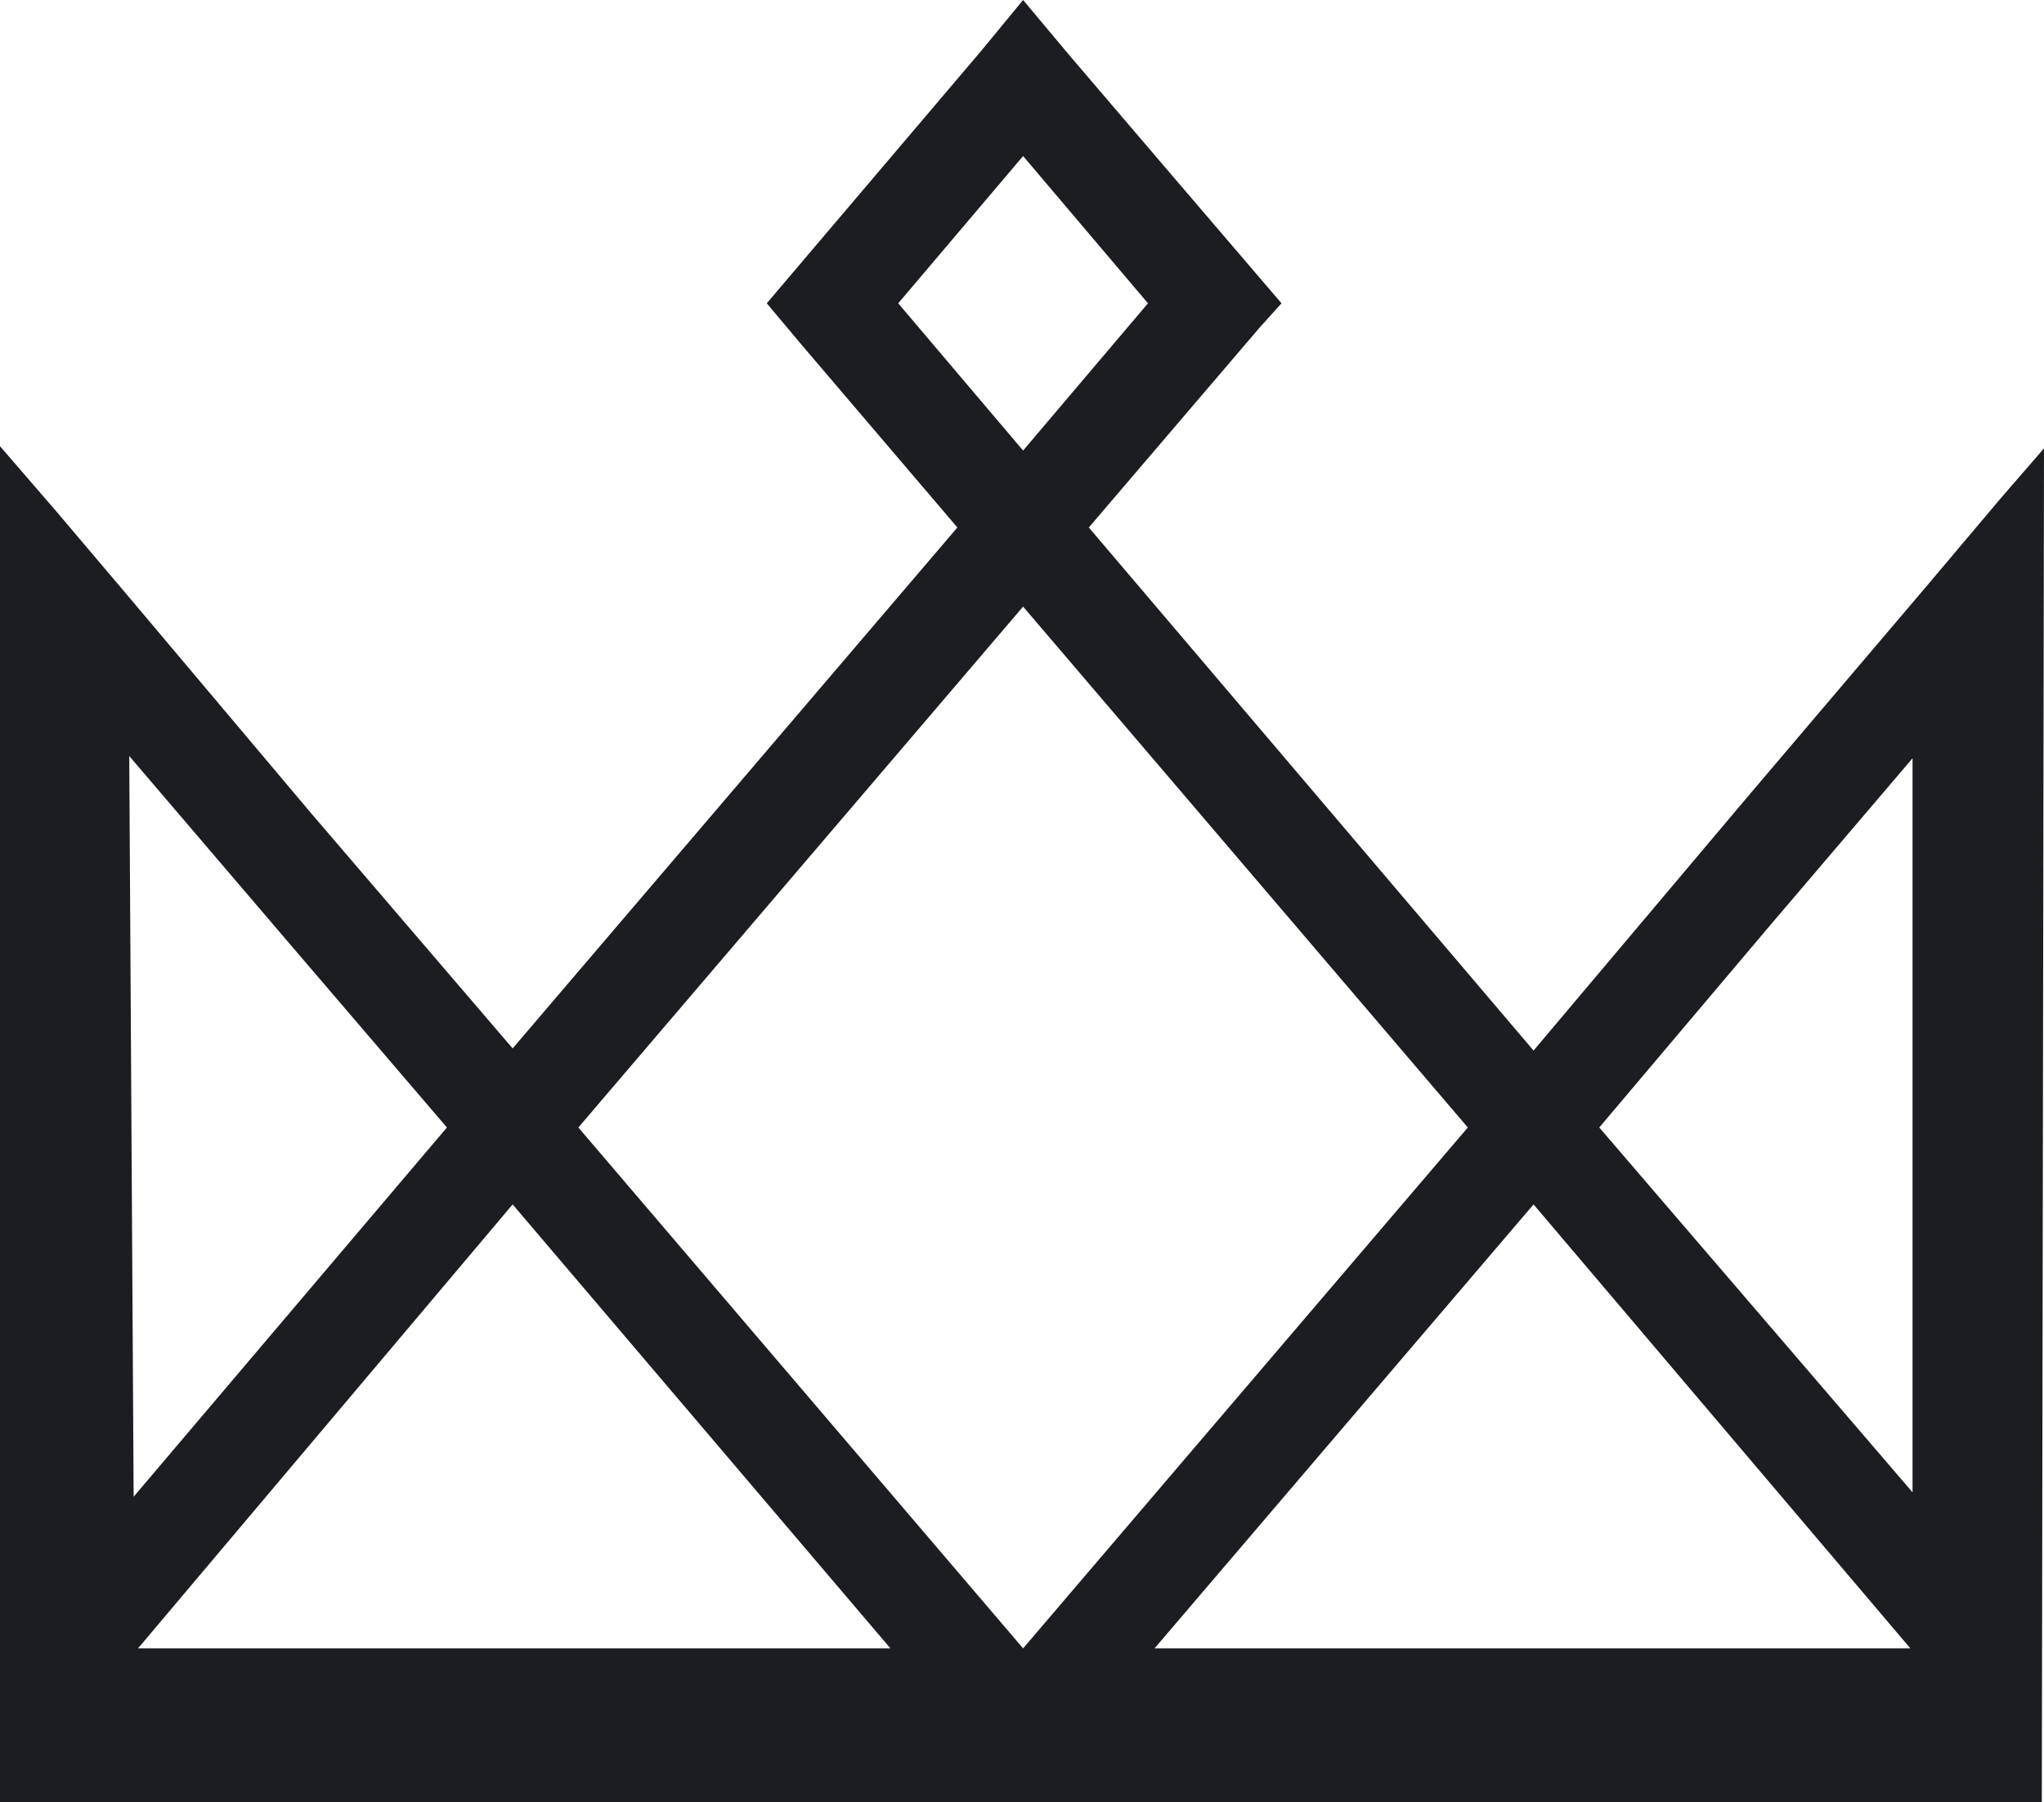 <?xml version="1.0" encoding="UTF-8"?> <svg xmlns="http://www.w3.org/2000/svg" width="820" height="723" viewBox="0 0 820 723" fill="none"><path d="M428.896 22.043L471.083 71.418L514.112 121.676L505.359 131.375L436.806 211.61L615.22 421.457L702.229 318.297L773.419 234.534L802.422 200.148L820 179.868L819.121 723H0V179.001L22.851 205.452L52.733 240.72L124.802 326.232L205.659 420.589L384.073 211.61L321.672 138.428L307.61 121.676L393.741 20.279L410.439 0L428.896 22.043ZM232.026 452.316L410.439 661.281L588.853 452.316L410.439 243.351L232.026 452.316ZM55.37 661.281H357.218L205.659 483.176L55.37 661.281ZM463.173 661.281H766.388L615.22 483.176L463.173 661.281ZM53.612 600.443L179.293 452.316L115.134 377.371L51.854 303.308L53.612 600.443ZM710.139 371.199L641.586 452.316L767.267 598.68V304.189L710.139 371.199ZM360.343 121.676L410.439 180.75L460.536 121.676L410.439 62.601L360.343 121.676Z" fill="#1C1D21"></path></svg> 